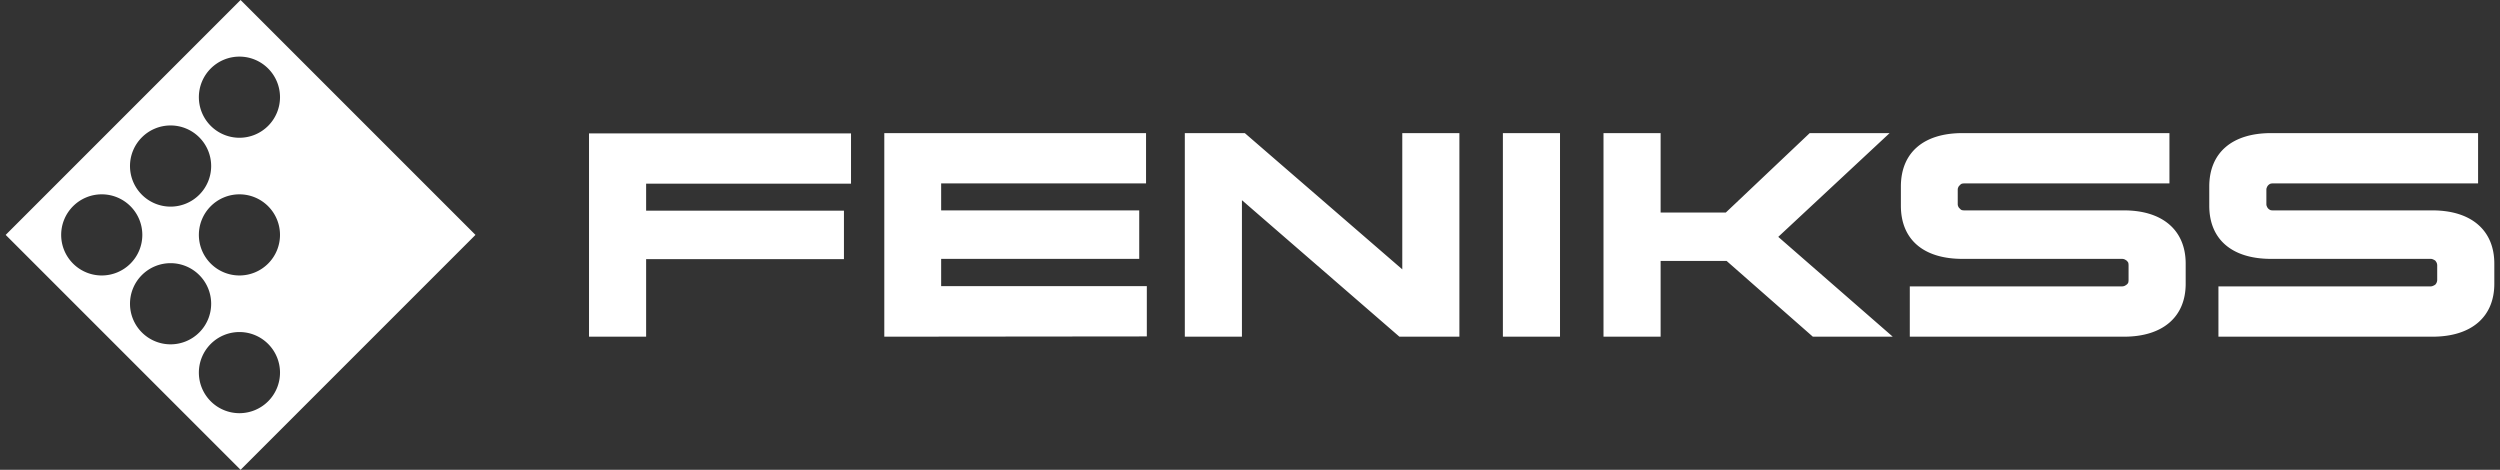 <svg xmlns="http://www.w3.org/2000/svg" viewBox="0 0 298 56" fill="#fff"><rect x="0" y="0" width="298" height="56" fill="#333333" stroke="none"/><path d="M.677 28l28 28 28-28-28-28-28 28zM31.96 47.835a4.834 4.834 0 01-6.838 0 4.834 4.834 0 010-6.839 4.834 4.834 0 016.838 0 4.834 4.834 0 010 6.839zm-8.207-8.208a4.834 4.834 0 01-6.84 0 4.834 4.834 0 010-6.839 4.834 4.834 0 016.84 0 4.834 4.834 0 010 6.84zm-8.205-8.208a4.834 4.834 0 01-6.839 0 4.834 4.834 0 010-6.838 4.834 4.834 0 016.839 0 4.834 4.834 0 010 6.838zm16.412 0a4.834 4.834 0 01-6.838 0 4.834 4.834 0 010-6.838 4.834 4.834 0 016.838 0 4.834 4.834 0 010 6.838zm-8.207-8.207a4.834 4.834 0 01-6.84 0 4.834 4.834 0 010-6.84 4.834 4.834 0 016.84 0 4.834 4.834 0 010 6.84zm8.207-8.208a4.834 4.834 0 01-6.838 0 4.834 4.834 0 010-6.839 4.834 4.834 0 016.838 0 4.834 4.834 0 010 6.839z"/><path fill-rule="evenodd" clip-rule="evenodd" d="M216.091 40.133l-10.275-9.026h-7.87v9.026h-6.809V15.867h6.809v9.463h7.776l9.994-9.463h9.526l-13.274 12.367 13.649 11.9h-9.526zm-36.947 0V15.867h6.809v24.266h-6.809zm85.293 0v-5.996h25.297a.62.62 0 00.281-.063c.104-.041.198-.093.281-.156a.848.848 0 00.219-.562v-1.718a.848.848 0 00-.062-.312 1.634 1.634 0 00-.157-.25 1.219 1.219 0 00-.281-.156.62.62 0 00-.281-.062h-19.02c-4.653 0-7.37-2.311-7.37-6.34v-2.28c0-4.029 2.717-6.371 7.37-6.371h24.673v5.996h-24.454c-.104 0-.198.01-.281.031a.83.83 0 00-.281.188.715.715 0 00-.156.25.616.616 0 00-.063.28v1.718c0 .104.021.198.063.281a.716.716 0 00.156.25.83.83 0 00.281.188c.083.02.177.03.281.03h19.02c4.622 0 7.37 2.374 7.37 6.34v2.406c0 3.966-2.748 6.308-7.37 6.308h-25.516zm-36.79 0v-5.996h25.297c.104 0 .208-.02.312-.063.083-.041.167-.093.25-.156a.565.565 0 00.187-.25c.021-.104.032-.208.032-.312v-1.718c0-.104-.011-.208-.032-.312a.968.968 0 00-.187-.25 1.644 1.644 0 00-.25-.156.835.835 0 00-.312-.062h-19.02c-4.653 0-7.339-2.311-7.339-6.34v-2.28c0-4.029 2.686-6.371 7.339-6.371h24.673v5.996h-24.423c-.104 0-.208.01-.312.031a.56.56 0 00-.25.188.566.566 0 00-.188.25.628.628 0 00-.062.28v1.718c0 .104.021.198.062.281a.567.567 0 00.188.25.561.561 0 00.25.188c.104.02.208.03.312.03h19.02c4.591 0 7.339 2.374 7.339 6.34v2.406c0 3.966-2.748 6.308-7.339 6.308h-25.547zm-60.839 0l-18.77-16.271v16.271h-6.808V15.867h7.152l18.77 16.24v-16.24h6.808v24.266h-7.152zm-61.4 0V15.867h31.2v5.996h-24.423v3.217h23.611v5.778h-23.611v3.248h24.516v5.996l-31.293.031zm-35.198 0V15.898h31.231v5.996H77.018v3.217h23.58v5.778h-23.58v9.244H70.21z"/></svg>
